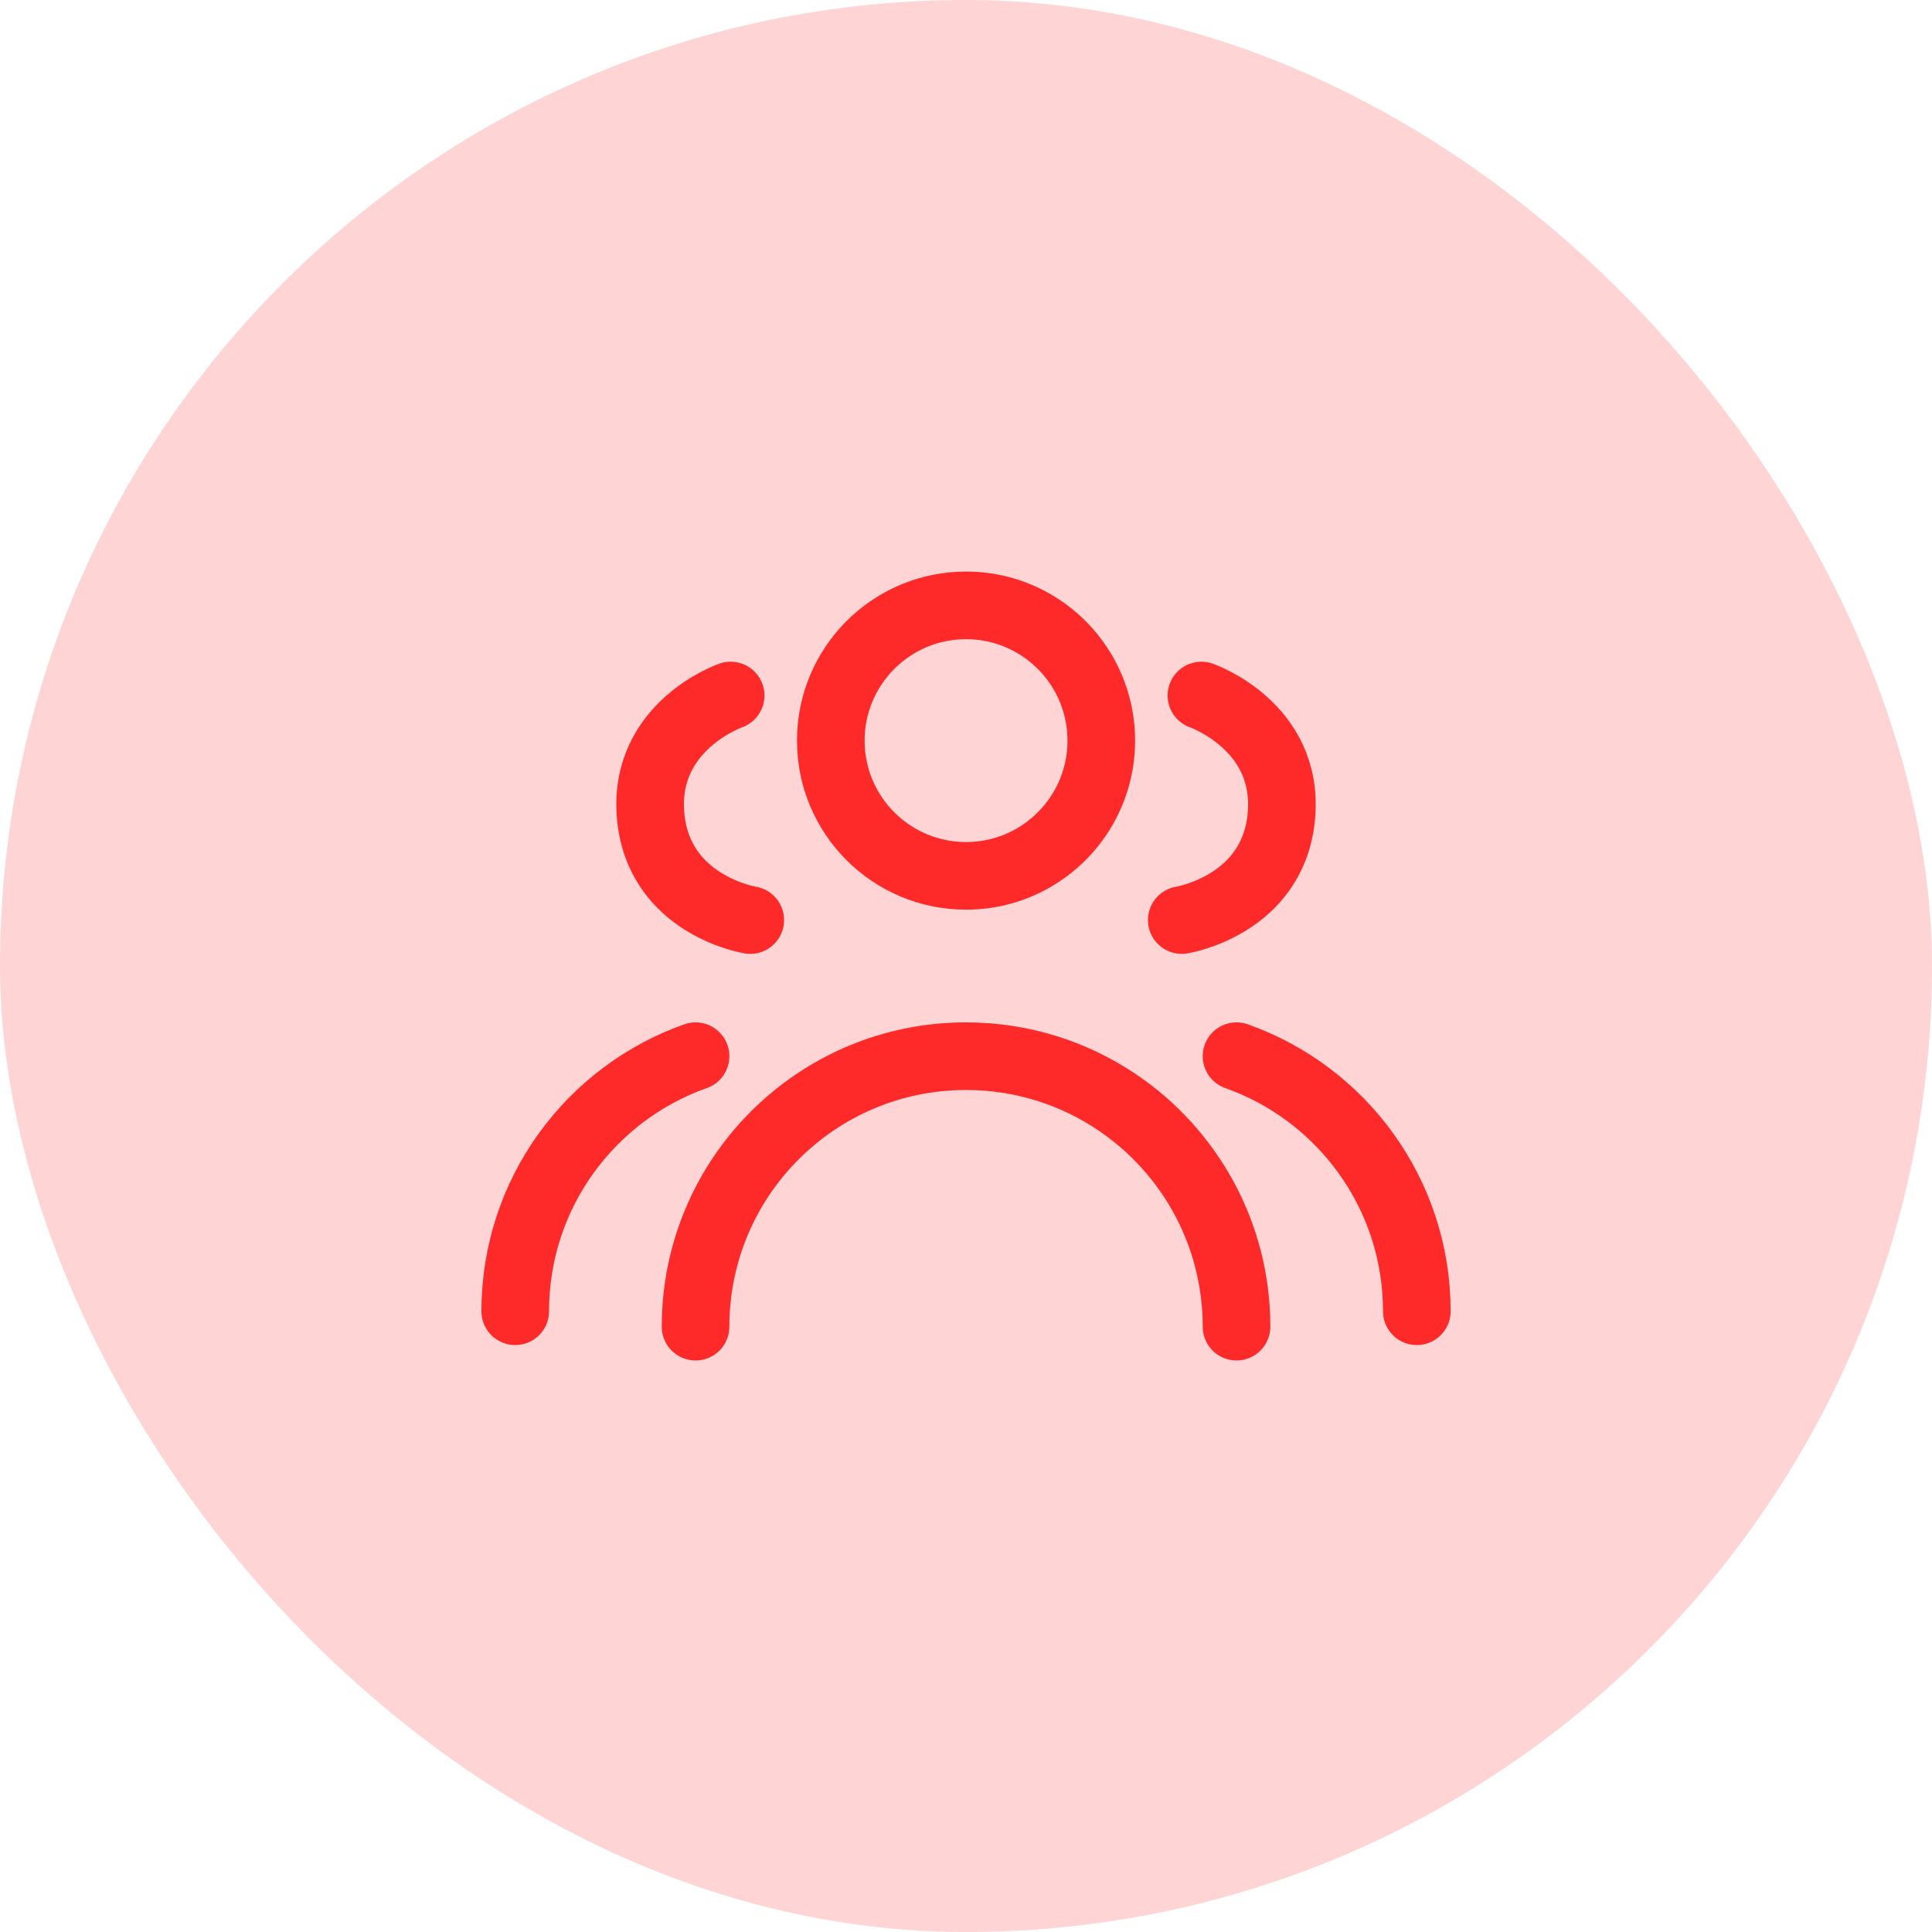 <svg width="50" height="50" viewBox="0 0 50 50" fill="none" xmlns="http://www.w3.org/2000/svg">
<g id="quick_contacts">
<rect width="50" height="50" rx="25" fill="#FE2929" fill-opacity="0.2"/>
<g id="icon_62">
<path id="vector" d="M32.001 34.334C32.001 31.924 30.783 29.798 28.929 28.539C27.809 27.778 26.457 27.334 25.001 27.334C21.135 27.334 18.001 30.468 18.001 34.334M31.093 18C31.093 18 33.366 18.785 33.163 21.109C32.959 23.434 30.584 23.811 30.584 23.811M32.001 27.334C34.719 28.295 36.667 30.887 36.667 33.935M18.001 27.334C15.282 28.295 13.334 30.887 13.334 33.935M18.909 18C18.909 18 16.635 18.785 16.838 21.109C17.042 23.434 19.417 23.811 19.417 23.811M28.501 19.167C28.501 20.476 27.782 21.618 26.717 22.218C26.21 22.504 25.624 22.667 25.001 22.667C23.068 22.667 21.501 21.1 21.501 19.167C21.501 17.234 23.068 15.667 25.001 15.667C26.24 15.667 27.329 16.311 27.951 17.283C28.299 17.827 28.501 18.473 28.501 19.167Z" stroke="#FE2929" stroke-width="1.75" stroke-linecap="round" stroke-linejoin="round"/>
</g>
</g>
</svg>

